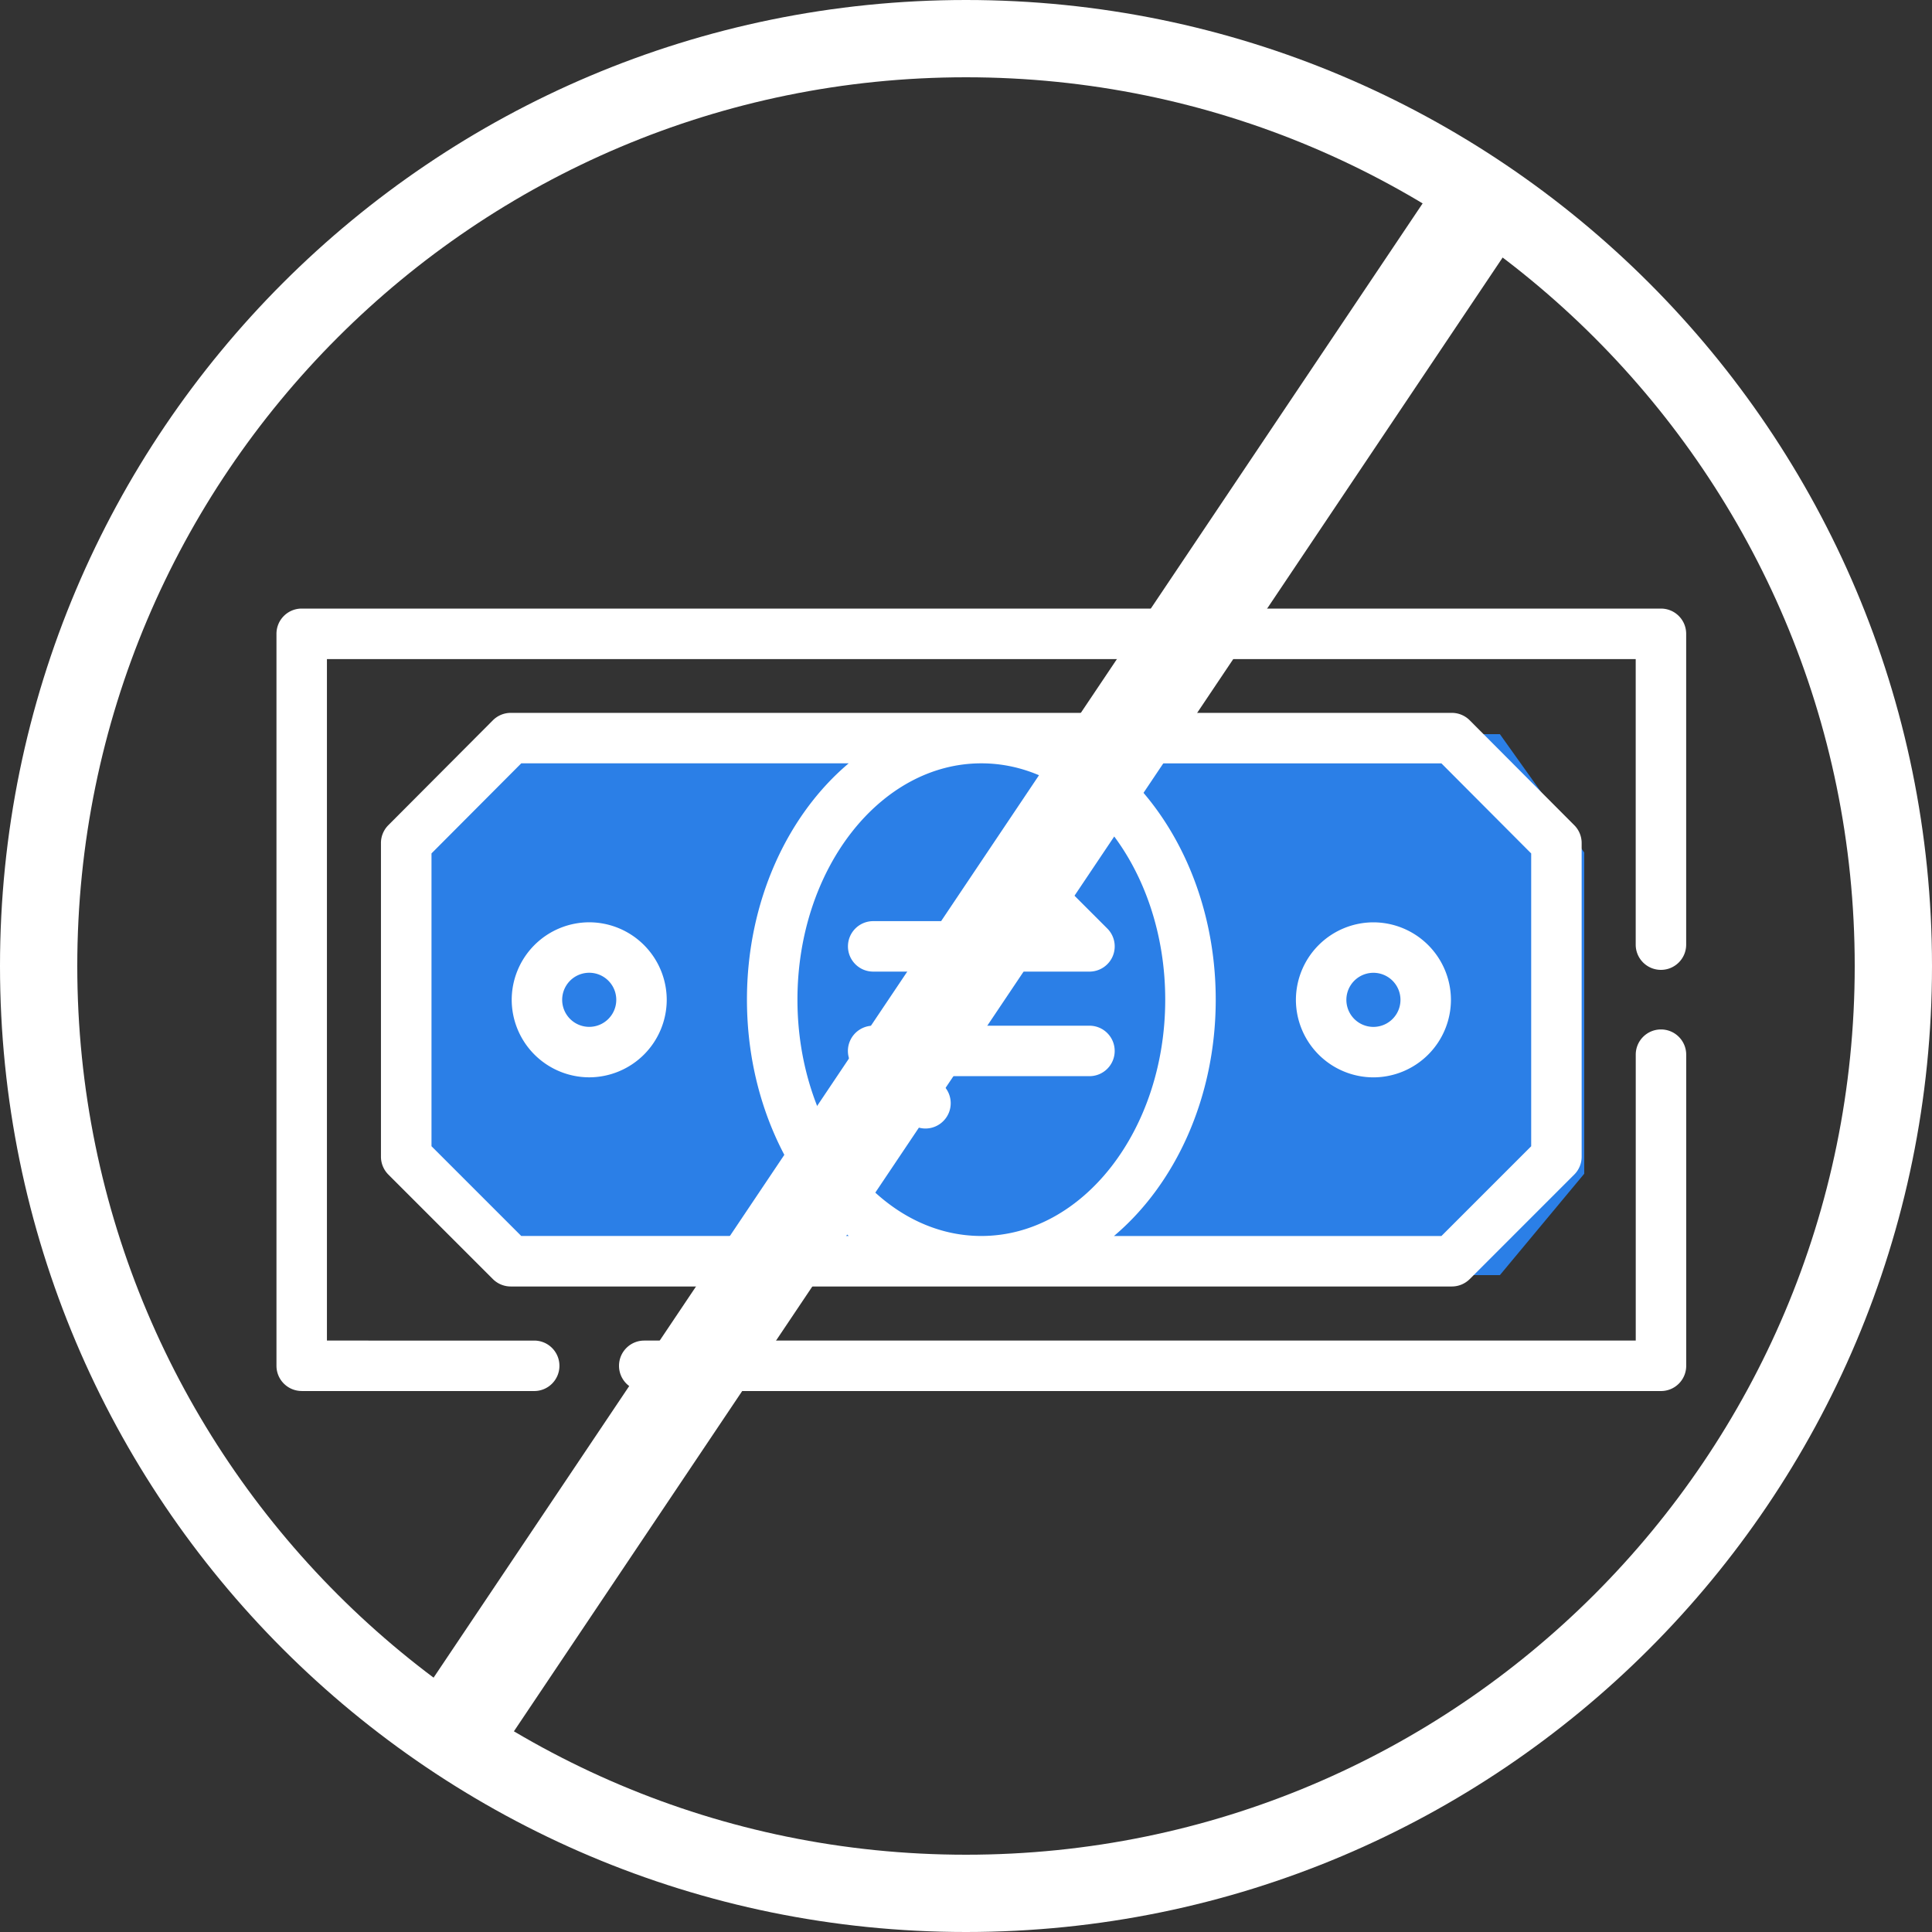 <svg xmlns="http://www.w3.org/2000/svg" width="50" height="50" fill="none" xmlns:v="https://vecta.io/nano"><rect width="100%" height="100%" fill="#333333" stroke="none"/><path d="M10 29.5v-7.437L13.93 19h24.887L41 22.063v8.313L38.817 33H13.056L10 29.5z" fill="#2b7fe7"/><path d="M7.808 36h6.017c.361 0 .653-.292.653-.653s-.292-.653-.653-.653H8.461V17.057h33.871v7.39c0 .361.292.653.653.653s.653-.293.653-.653v-8.044c0-.361-.292-.653-.653-.653H7.808c-.361 0-.653.292-.653.653v18.943c0 .361.293.653.653.653zm8.865 0h26.313c.361 0 .653-.292.653-.653v-8.052c0-.361-.292-.653-.653-.653s-.653.292-.653.653v7.399h-25.66c-.361 0-.653.293-.653.653s.293.653.653.653zm20.901-2.706c.173 0 .339-.069.462-.191l2.706-2.706a.65.65 0 0 0 .191-.462v-8.118c0-.173-.069-.339-.191-.461l-2.706-2.715c-.123-.123-.289-.192-.463-.192H13.219c-.174 0-.34.069-.463.192l-2.706 2.715c-.122.122-.191.288-.191.461v8.118c0 .173.069.339.191.462l2.706 2.706c.123.122.289.191.462.191h24.354 0zm-16.936-7.423c0-3.373 2.135-6.116 4.759-6.116s4.759 2.744 4.759 6.116-2.135 6.116-4.759 6.116-4.759-2.744-4.759-6.116zm16.665-6.116l2.324 2.332v7.578l-2.323 2.323h-8.475c1.589-1.34 2.634-3.581 2.634-6.116s-1.044-4.776-2.634-6.116h8.474zM13.49 31.987l-2.323-2.323v-7.578l2.324-2.332h8.474c-1.589 1.34-2.634 3.581-2.634 6.116s1.044 4.777 2.634 6.116H13.49zm1.759-8.118a2.01 2.01 0 0 0-2.006 2.006 2.01 2.01 0 0 0 2.006 2.006 2.01 2.01 0 0 0 2.006-2.006 2.01 2.01 0 0 0-2.006-2.006zm0 2.706a.7.7 0 0 1 0-1.4.7.7 0 0 1 0 1.4zm20.295 1.307a2.01 2.01 0 0 0 2.006-2.006 2.01 2.01 0 0 0-2.006-2.006 2.01 2.01 0 0 0-2.006 2.006 2.01 2.01 0 0 0 2.006 2.006zm0-2.706a.7.7 0 1 1 0 1.4.7.7 0 0 1 0-1.4zm-12.946-.031h5.597c.264 0 .503-.159.604-.403s.045-.525-.142-.712l-1.353-1.353c-.255-.255-.669-.255-.924 0s-.255.669 0 .924l.238.238h-4.02c-.361 0-.653.293-.653.653s.292.653.653.653zm6.25 2.053c0-.361-.292-.653-.653-.653h-5.597c-.264 0-.502.159-.604.403a.65.65 0 0 0 .142.712l1.353 1.353a.65.65 0 0 0 .924 0c.255-.255.255-.669 0-.924l-.238-.238h4.02c.361 0 .653-.292.653-.653z" fill="#fff"/><g stroke="#fff"><path d="M49 25c0 13.255-10.745 24-24 24S1 38.255 1 25 11.745 1 25 1s24 10.745 24 24z" stroke-width="2"/><path d="M38.5 5L12 44.5" stroke-width="2.5"/></g></svg>